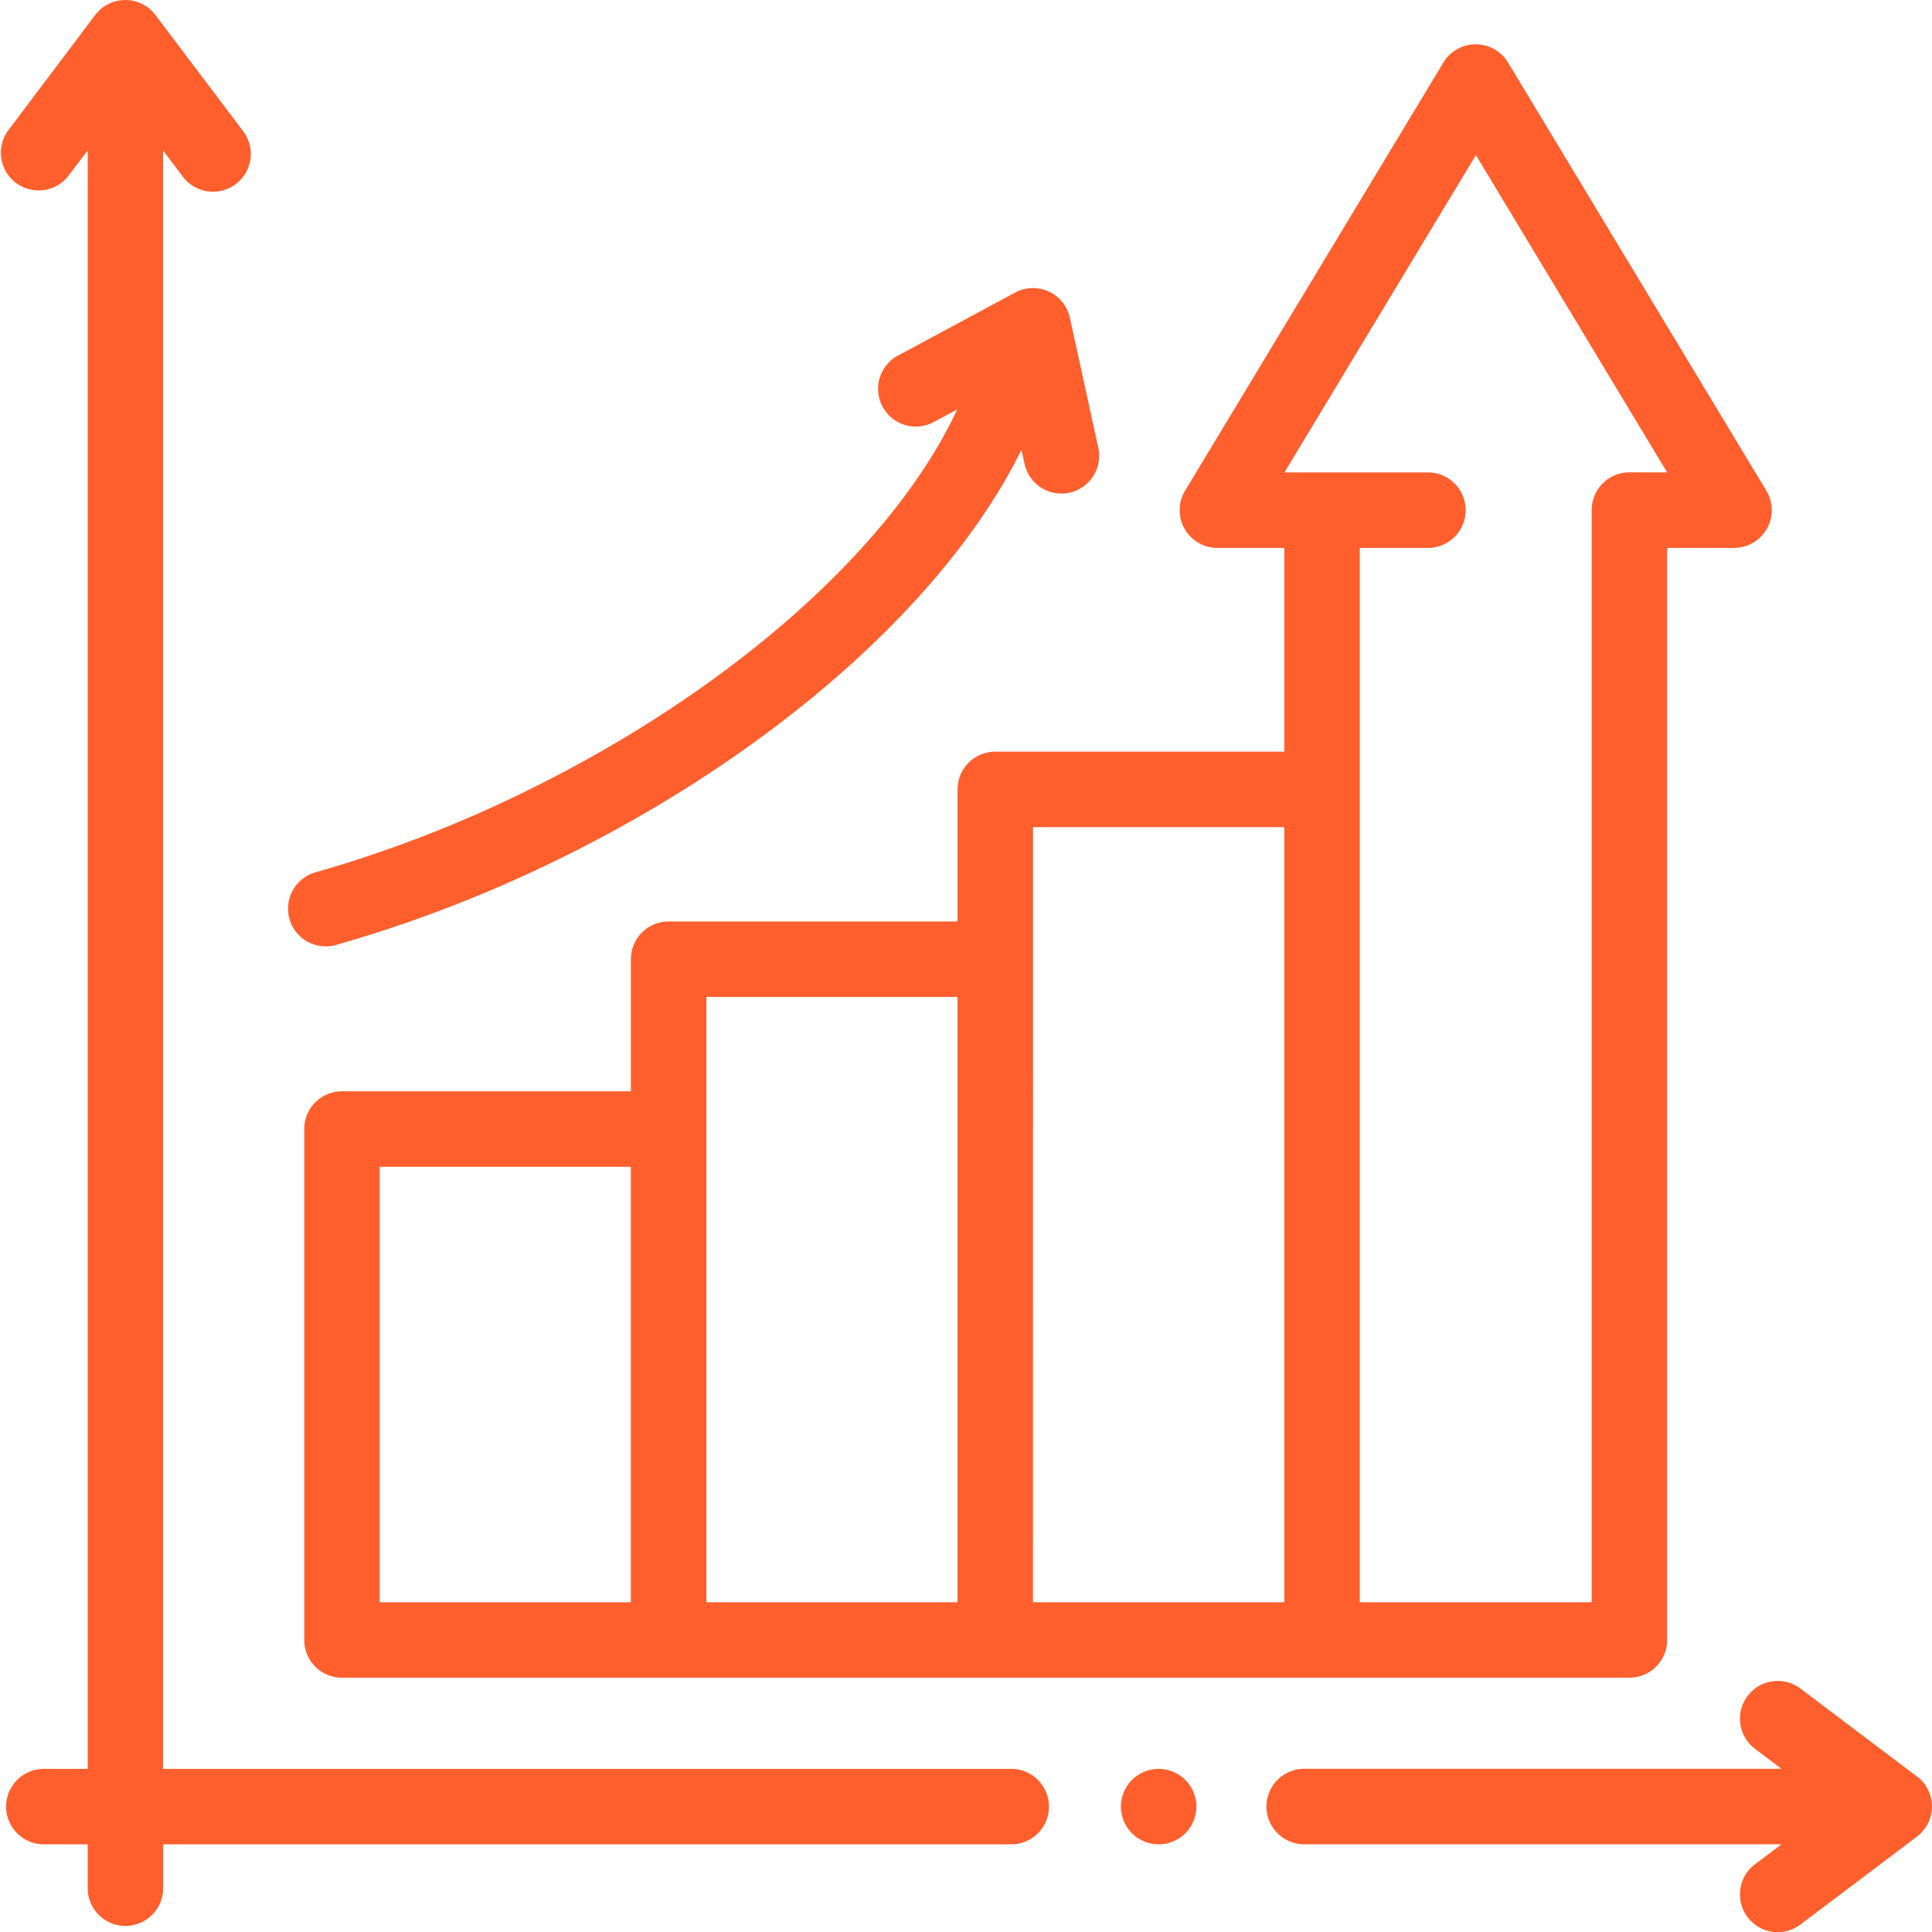<svg xmlns="http://www.w3.org/2000/svg" id="statistics" width="96.924" height="96.924" viewBox="0 0 96.924 96.924"><path id="Caminho_13" data-name="Caminho 13" d="M153.976,34.127,141.018,12.649a1.894,1.894,0,0,0-3.242,0L124.818,34.127A1.893,1.893,0,0,0,126.439,37h3.356V47.223h-14.5a1.893,1.893,0,0,0-1.893,1.893v6.626H98.906a1.893,1.893,0,0,0-1.893,1.893v6.626H82.519a1.893,1.893,0,0,0-1.893,1.893V91.787a1.893,1.893,0,0,0,1.893,1.893h64.587A1.893,1.893,0,0,0,149,91.787V37h3.356a1.894,1.894,0,0,0,1.621-2.871ZM84.411,68.047h12.6V89.894h-12.6ZM100.8,59.528h12.6V89.894H100.8Zm16.387-8.519h12.609V89.894H117.185Zm29.92-17.8a1.893,1.893,0,0,0-1.893,1.893V89.894H133.581V37H137a1.893,1.893,0,0,0,0-3.786h-7.2l9.606-15.92L149,33.212Zm0,0" transform="translate(-65.363 -9.513)" fill="#ff5f2d"></path><path id="Caminho_14" data-name="Caminho 14" d="M50.732,88.74H8.182V7.548l.993,1.316A1.893,1.893,0,1,0,12.2,6.584L7.8.753a1.893,1.893,0,0,0-3.023,0L.381,6.585A1.893,1.893,0,0,0,3.4,8.864L4.4,7.548V88.74H2.2a1.893,1.893,0,0,0,0,3.786H4.4v2.2a1.893,1.893,0,0,0,3.786,0v-2.2H50.732a1.893,1.893,0,1,0,0-3.786Zm0,0" transform="translate(0 0)" fill="#ff5f2d"></path><path id="Caminho_15" data-name="Caminho 15" d="M300.7,469.944a1.87,1.87,0,0,0-.174-.328,1.8,1.8,0,0,0-.235-.288,1.762,1.762,0,0,0-.288-.234,1.8,1.8,0,0,0-.328-.174,1.881,1.881,0,0,0-1.094-.108,1.975,1.975,0,0,0-.354.108,1.857,1.857,0,0,0-.325.174,1.762,1.762,0,0,0-.288.234,1.888,1.888,0,0,0-.237.288,1.83,1.83,0,0,0-.174.328,1.9,1.9,0,0,0-.108.354,1.876,1.876,0,0,0-.036.369,1.921,1.921,0,0,0,.036.371,1.982,1.982,0,0,0,.108.353,1.894,1.894,0,0,0,.174.326,1.931,1.931,0,0,0,.237.288,1.876,1.876,0,0,0,.613.41,1.975,1.975,0,0,0,.354.108,1.855,1.855,0,0,0,.37.036,1.832,1.832,0,0,0,.37-.036,1.881,1.881,0,0,0,.353-.108,1.849,1.849,0,0,0,.328-.174,1.938,1.938,0,0,0,.288-.237,1.833,1.833,0,0,0,.235-.288,1.938,1.938,0,0,0,.174-.326,1.98,1.98,0,0,0,.108-.353,1.866,1.866,0,0,0,.038-.371,1.822,1.822,0,0,0-.038-.369A1.9,1.9,0,0,0,300.7,469.944Zm0,0" transform="translate(-240.824 -380.034)" fill="#ff5f2d"></path><path id="Caminho_16" data-name="Caminho 16" d="M368.267,450.322l-5.831-4.4a1.893,1.893,0,1,0-2.279,3.023l1.316.992H337.526a1.893,1.893,0,1,0,0,3.786h23.946l-1.316.993a1.893,1.893,0,1,0,2.279,3.023l5.831-4.4a1.892,1.892,0,0,0,0-3.022Zm0,0" transform="translate(-272.097 -361.2)" fill="#ff5f2d"></path><path id="Caminho_17" data-name="Caminho 17" d="M115.553,77.83a1.894,1.894,0,0,0-2.746-1.264l-5.88,3.163a1.893,1.893,0,1,0,1.794,3.334l1.181-.636c-3.2,6.873-11.31,14.093-21.617,19.145a63.27,63.27,0,0,1-10.577,4.08,1.893,1.893,0,1,0,1.031,3.643,66.987,66.987,0,0,0,11.213-4.324c10.828-5.307,19.466-13.006,23.173-20.517l.154.705a1.893,1.893,0,0,0,3.7-.807Zm0,0" transform="translate(-61.879 -61.889)" fill="#ff5f2d"></path></svg>